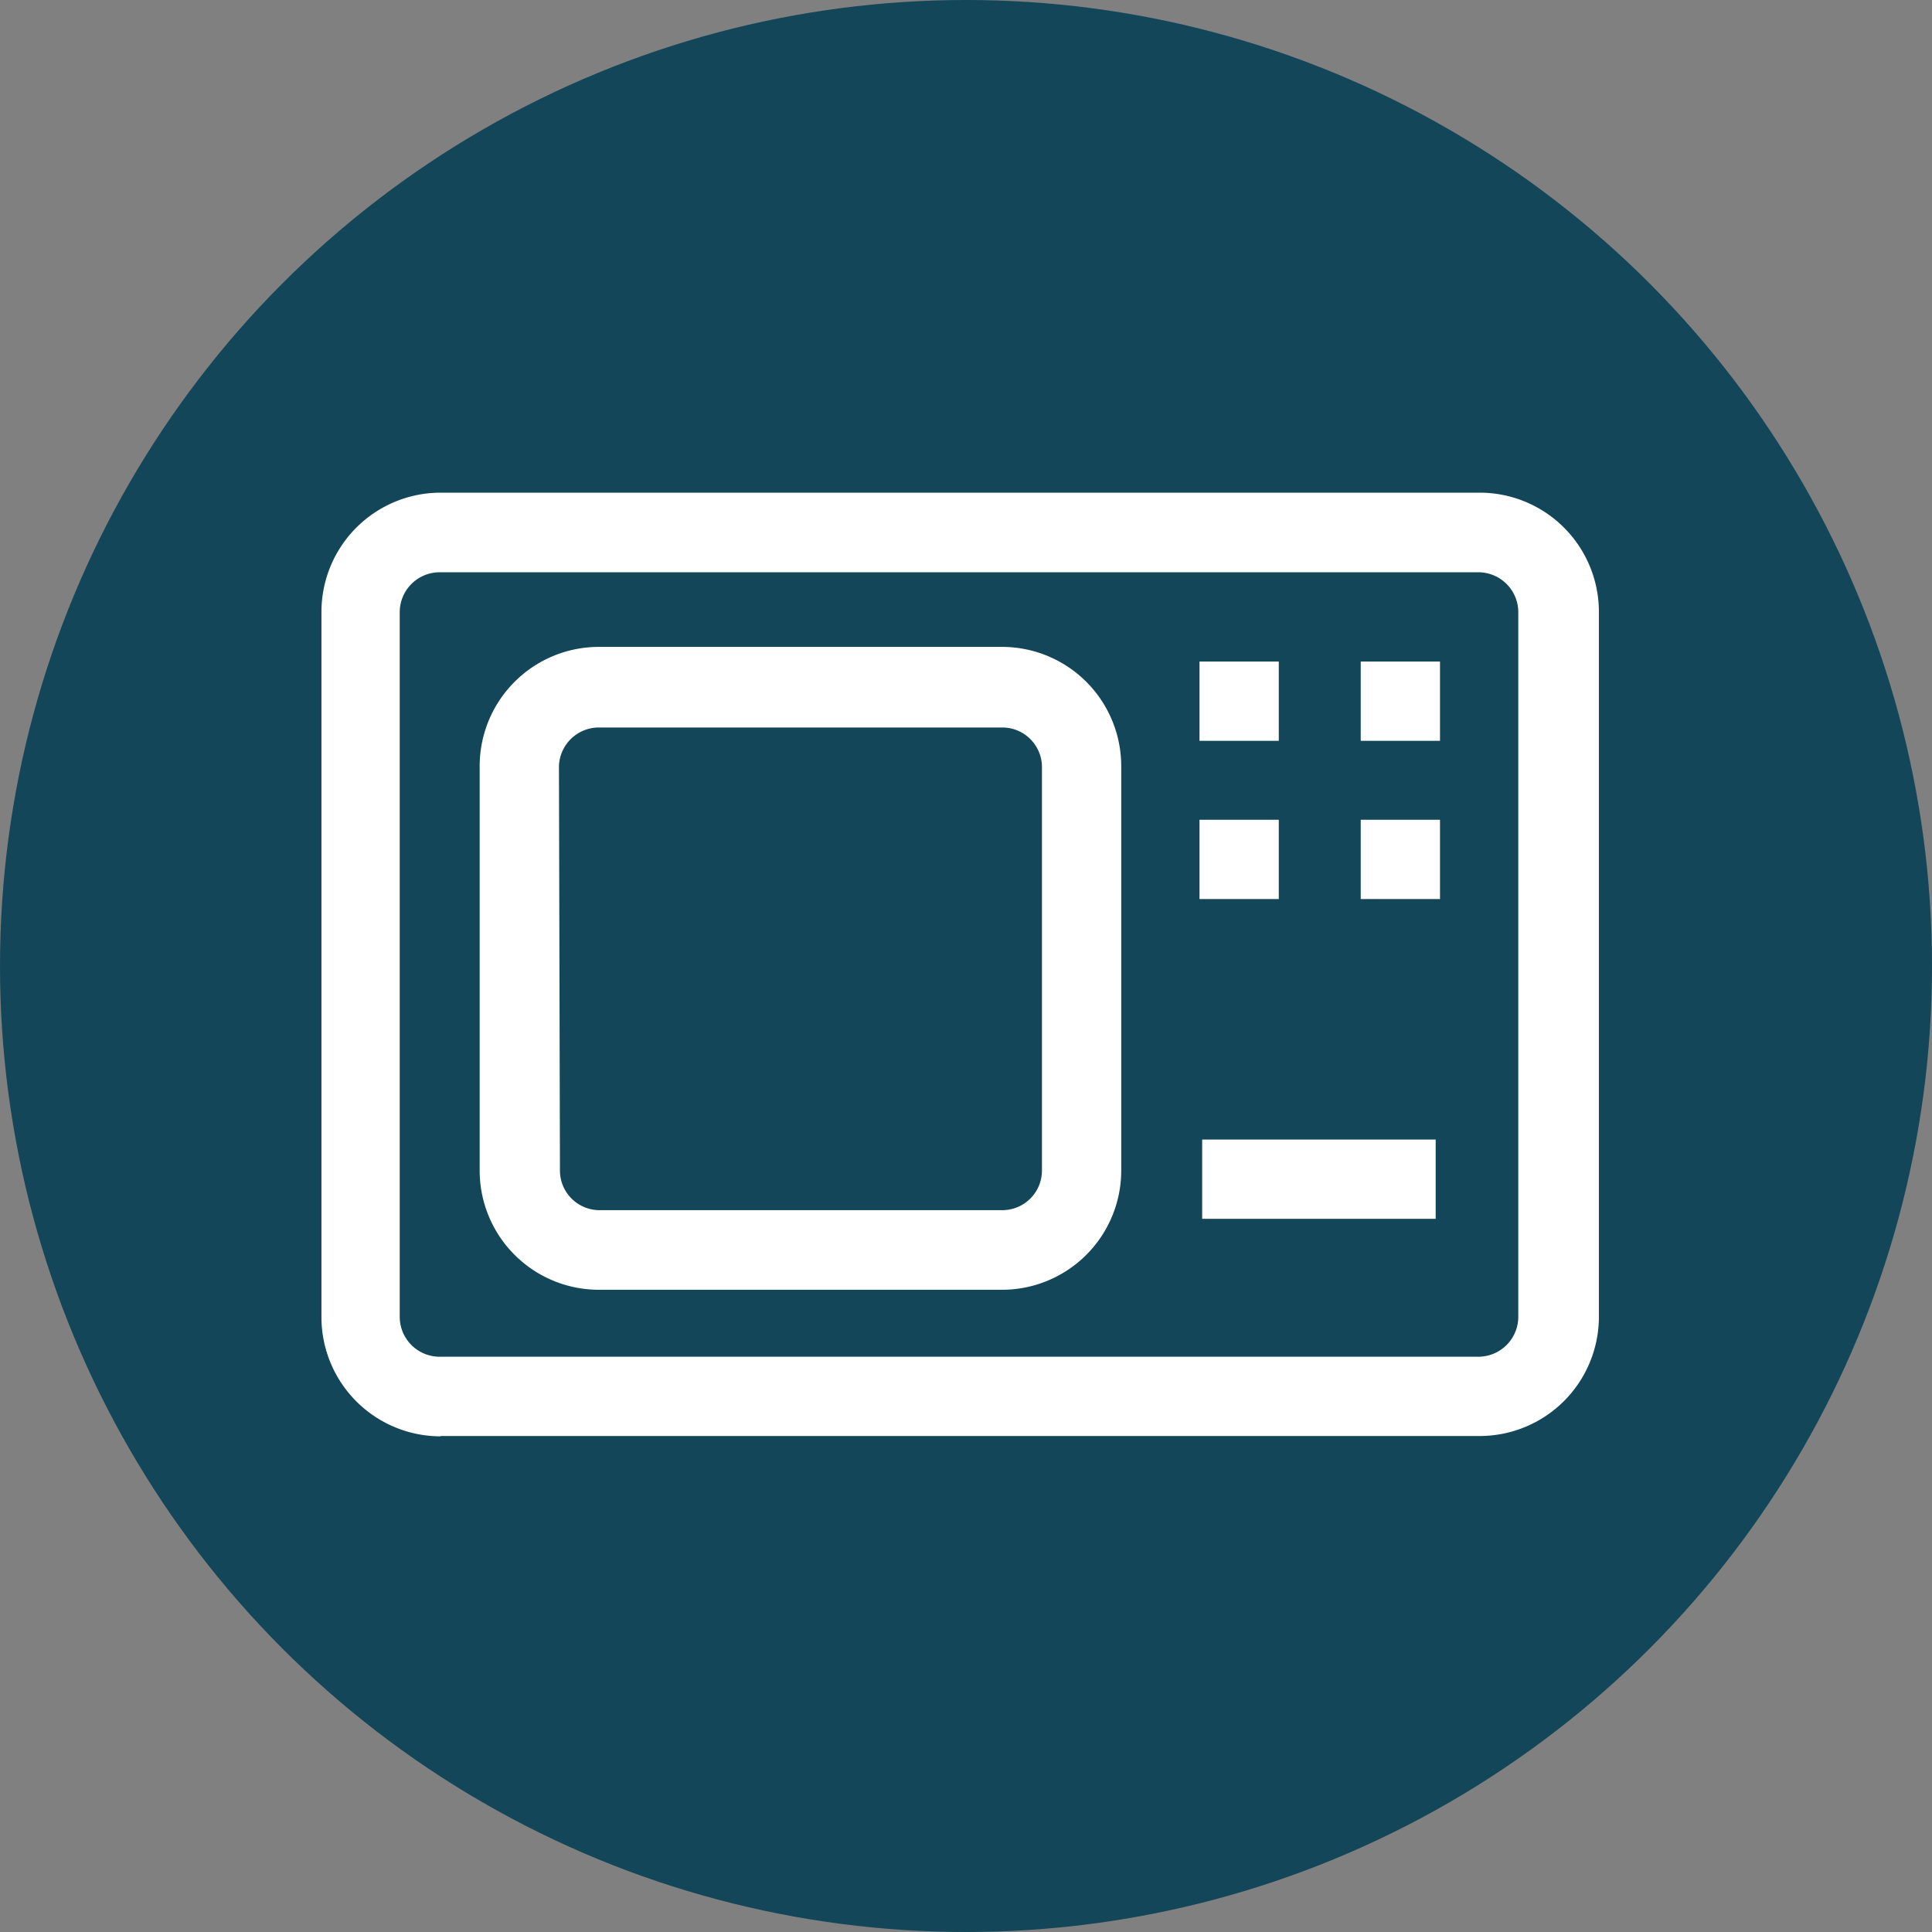<svg xmlns="http://www.w3.org/2000/svg" width="58" height="58" viewBox="0 0 58 58">
  <rect x="0" y="0" width="58" height="58" fill="#808080" stroke="none"/>
  <defs>
    <style>
      .a {
        fill: #124658;
      }

      .b {
        fill: #fff;
      }
    </style>
  </defs>
  <title>equipe</title>
  <g>
    <circle class="a" cx="29" cy="29" r="29"/>
    <g>
      <path class="b" d="M13.23,43.11h31.2A3.58,3.58,0,0,0,48,39.54V18.37a3.58,3.58,0,0,0-3.58-3.58H13.23a3.58,3.58,0,0,0-3.58,3.58V39.54a3.58,3.58,0,0,0,3.58,3.58M12,18.37a1.2,1.2,0,0,1,1.19-1.19h31.2a1.2,1.2,0,0,1,1.19,1.19V39.54a1.2,1.2,0,0,1-1.19,1.19H13.23A1.2,1.2,0,0,1,12,39.54Z"/>
      <path class="b" d="M18,38.72H30.08a3.58,3.58,0,0,0,3.58-3.58V23a3.58,3.58,0,0,0-3.58-3.58H18A3.58,3.58,0,0,0,14.4,23V35.14A3.58,3.58,0,0,0,18,38.72M16.78,23A1.2,1.2,0,0,1,18,21.84H30.08A1.19,1.19,0,0,1,31.28,23V35.14a1.19,1.19,0,0,1-1.19,1.19H18a1.19,1.19,0,0,1-1.19-1.19Z"/>
      <rect class="b" x="36.01" y="19.86" width="2.38" height="2.38"/>
      <rect class="b" x="36.01" y="24.61" width="2.38" height="2.38"/>
      <rect class="b" x="40.85" y="24.61" width="2.38" height="2.38"/>
      <rect class="b" x="40.85" y="19.86" width="2.38" height="2.38"/>
      <rect class="b" x="36.09" y="34.21" width="7.01" height="2.38"/>
    </g>
  </g>
</svg>
